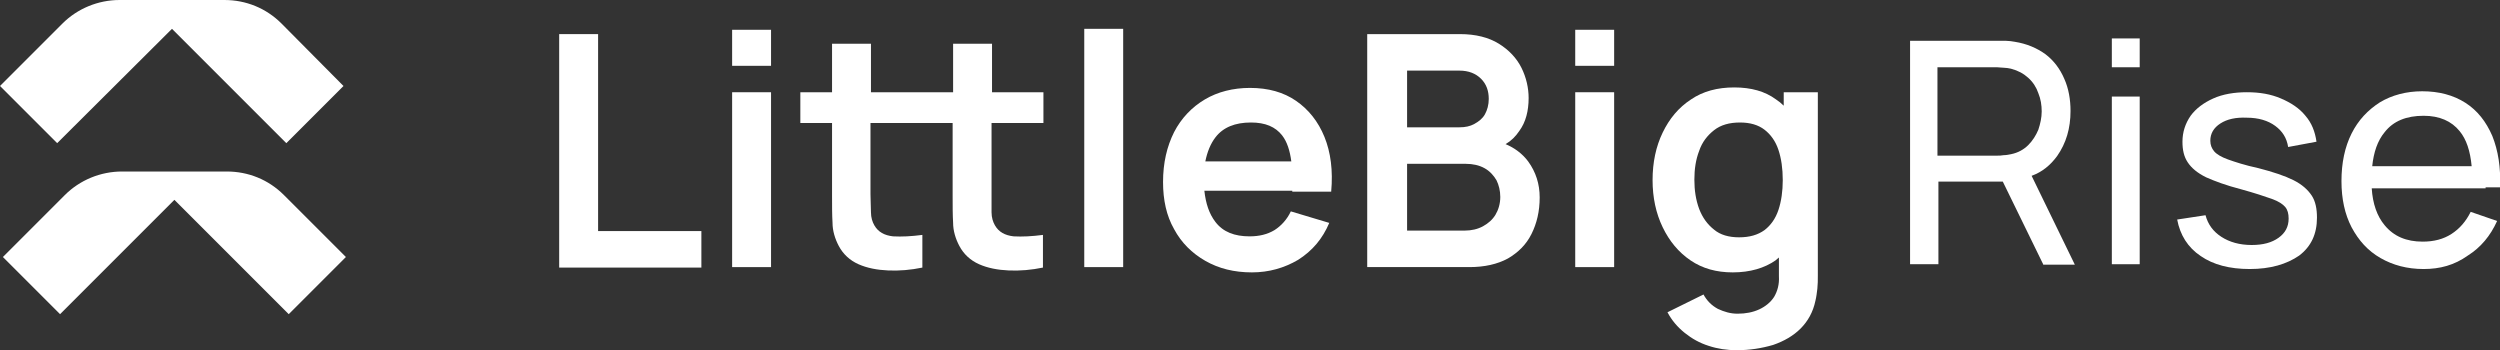 <?xml version="1.0" encoding="utf-8"?>
<!-- Generator: Adobe Illustrator 25.2.0, SVG Export Plug-In . SVG Version: 6.00 Build 0)  -->
<svg version="1.1" id="Calque_1" xmlns="http://www.w3.org/2000/svg" xmlns:xlink="http://www.w3.org/1999/xlink" x="0px" y="0px"
	 viewBox="0 0 520.4 72.9" style="enable-background:new 0 0 520.4 72.9;" xml:space="preserve">
<rect x="0" y="0" width="520.4" height="72.9" fill="#333333" stroke="none"/>
<style type="text/css">
	.st0{fill:#FFFFFF;}
</style>
<g>
	<polygon class="st0" points="124.5,7.1 116.4,7.1 116.4,55.7 146,55.7 146,48.1 124.5,48.1 	"/>
	<rect x="152.4" y="19.2" class="st0" width="8.1" height="36.4"/>
	<rect x="152.4" y="6.2" class="st0" width="8.1" height="7.5"/>
	<path class="st0" d="M206.5,9.1h-8.1v10.1H192h-0.2h-10.5V9.1h-8.1v10.1h-6.6v6.4h6.6v15.2c0,2.1,0,3.9,0.1,5.6
		c0,1.6,0.5,3.3,1.3,4.8c0.9,1.7,2.3,3,4.1,3.8s3.9,1.2,6.2,1.3c2.3,0.1,4.7-0.1,7.1-0.6v-6.8c-2.3,0.3-4.3,0.4-6.1,0.3
		c-1.8-0.2-3.1-0.9-3.9-2.3c-0.4-0.7-0.7-1.6-0.7-2.7s-0.1-2.4-0.1-3.8V25.6h10.5h0.2h6.4v15.2c0,2.1,0,3.9,0.1,5.6
		c0,1.6,0.5,3.3,1.3,4.8c0.9,1.7,2.3,3,4.1,3.8c1.8,0.8,3.9,1.2,6.2,1.3c2.3,0.1,4.7-0.1,7.1-0.6v-6.8c-2.3,0.3-4.3,0.4-6.1,0.3
		c-1.8-0.2-3.1-0.9-3.9-2.3c-0.4-0.7-0.7-1.6-0.7-2.7s0-2.4,0-3.8V25.6h10.8v-6.4h-10.7V9.1z"/>
	<rect x="225.7" y="6" class="st0" width="8.1" height="49.6"/>
	<path class="st0" d="M269.8,21c-2.6-1.8-5.8-2.7-9.6-2.7c-3.5,0-6.7,0.8-9.4,2.4c-2.7,1.6-4.9,3.9-6.4,6.8c-1.5,3-2.3,6.4-2.3,10.4
		c0,3.7,0.7,7,2.3,9.8c1.5,2.8,3.7,5,6.5,6.6c2.8,1.6,6,2.4,9.7,2.4c3.5,0,6.7-0.9,9.6-2.6c3-1.9,5.1-4.4,6.5-7.7l-8-2.4
		c-0.8,1.7-2,3-3.4,3.9c-1.5,0.9-3.2,1.3-5.2,1.3c-3.1,0-5.5-0.9-7.1-3c-1.3-1.7-2-3.8-2.3-6.5H269v0.2h8.1
		c0.4-4.4-0.1-8.2-1.4-11.4S272.4,22.8,269.8,21z M260.4,25.5c3,0,5.1,0.9,6.5,2.7c1,1.3,1.6,3.1,1.9,5.4h-17.9c0.4-2,1.1-3.7,2.1-5
		C254.6,26.5,257.1,25.5,260.4,25.5z"/>
	<path class="st0" d="M313.4,30c1.2-0.7,2.1-1.6,2.9-2.8c1.3-1.8,1.9-4.1,1.9-6.8c0-2.1-0.5-4.3-1.5-6.3s-2.6-3.7-4.7-5
		c-2.1-1.3-4.8-2-8.1-2h-19.3v48.5h21.3c3.1,0,5.8-0.6,8-1.8c2.2-1.3,3.8-2.9,4.9-5.1c1.1-2.2,1.7-4.7,1.7-7.6
		c0-2.8-0.8-5.3-2.4-7.5C316.9,32,315.3,30.8,313.4,30z M292.9,14.7h10.9c1.9,0,3.4,0.6,4.5,1.7c1.1,1.1,1.6,2.5,1.6,4.2
		c0,1.2-0.3,2.3-0.8,3.2c-0.5,0.9-1.3,1.5-2.2,2c-0.9,0.5-1.9,0.7-3.1,0.7h-10.9V14.7z M311.3,44.7c-0.6,1-1.5,1.8-2.6,2.4
		c-1.1,0.6-2.4,0.9-3.8,0.9h-12V34.1h12.2c1.5,0,2.8,0.3,3.9,0.9c1.1,0.6,1.9,1.5,2.5,2.5c0.5,1,0.8,2.2,0.8,3.5
		C312.3,42.4,311.9,43.7,311.3,44.7z"/>
	<rect x="327.9" y="6.2" class="st0" width="8.1" height="7.5"/>
	<rect x="327.9" y="19.2" class="st0" width="8.1" height="36.4"/>
	<path class="st0" d="M371.3,22c-0.5-0.5-1-0.9-1.6-1.3c-2.3-1.7-5.2-2.5-8.7-2.5s-6.5,0.8-9,2.5c-2.6,1.7-4.5,4-5.9,6.9
		c-1.4,2.9-2.1,6.2-2.1,9.9c0,3.6,0.7,6.9,2.1,9.8c1.4,2.9,3.3,5.2,5.8,6.9s5.4,2.5,8.8,2.5c3.6,0,6.6-0.9,8.9-2.5
		c0.2-0.2,0.5-0.4,0.7-0.6v3.9c0.1,1.7-0.3,3.1-1,4.3c-0.7,1.1-1.8,2-3.1,2.6c-1.3,0.6-2.8,0.9-4.5,0.9c-1.5,0-2.8-0.4-4.1-1
		c-1.3-0.7-2.3-1.7-3-3l-7.5,3.7c0.9,1.7,2.1,3.1,3.6,4.3c1.5,1.2,3.1,2.1,5,2.7c1.8,0.6,3.8,0.9,5.8,0.9c2.7,0,5.2-0.4,7.6-1.1
		c2.3-0.8,4.2-1.9,5.7-3.4s2.6-3.4,3.1-5.8c0.2-0.8,0.3-1.7,0.4-2.5c0.1-0.9,0.1-1.8,0.1-2.7V19.2h-7.1V22z M367.3,47.9
		c-1.4,1-3.1,1.5-5.3,1.5c-2.1,0-3.9-0.5-5.2-1.6c-1.4-1.1-2.4-2.5-3.1-4.3c-0.7-1.9-1-3.9-1-6.1s0.3-4.2,1-6
		c0.6-1.8,1.7-3.2,3.1-4.3c1.4-1.1,3.2-1.6,5.4-1.6c2.1,0,3.8,0.5,5.1,1.5s2.3,2.4,2.9,4.2c0.6,1.8,0.9,3.9,0.9,6.3
		c0,2.3-0.3,4.4-0.9,6.2C369.6,45.5,368.6,46.9,367.3,47.9z"/>
	<path class="st0" d="M47.2,35.7H25.4c-4.5,0-8.8,1.8-11.9,4.9L0.6,53.5l11.9,11.9l23.8-23.8l23.8,23.8L72,53.5L59.1,40.6
		C55.9,37.4,51.7,35.7,47.2,35.7z"/>
	<path class="st0" d="M35.8,6l23.8,23.8l11.9-11.9l-12.9-13C55.4,1.7,51.2,0,46.7,0H24.9C20.4,0,16.1,1.8,13,4.9l-13,13l11.9,11.9
		L35.8,6z"/>
	<path class="st0" d="M428.2,32.5c1.9-2.7,2.8-5.8,2.8-9.4c0-2.4-0.4-4.7-1.3-6.7c-0.9-2.1-2.2-3.8-3.9-5.1
		c-1.8-1.3-3.9-2.2-6.4-2.6c-0.6-0.1-1.2-0.2-1.8-0.2c-0.6,0-1.1,0-1.6,0h-18.4V55h5.9V37.8h13.4l8.4,17.2v0.1h6.6l-9-18.5
		C425.1,35.8,426.8,34.4,428.2,32.5z M403.3,32.4V14h12.4c0.4,0,0.9,0.1,1.4,0.1s1,0.1,1.5,0.2c1.5,0.4,2.6,1,3.6,1.9
		c1,0.9,1.7,2,2.1,3.2c0.5,1.2,0.7,2.5,0.7,3.8s-0.3,2.6-0.7,3.8c-0.5,1.2-1.2,2.3-2.1,3.2c-0.9,0.9-2.1,1.6-3.6,1.9
		c-0.5,0.1-1,0.2-1.5,0.2c-0.5,0.1-1,0.1-1.4,0.1H403.3z"/>
	<rect x="439.6" y="8" class="st0" width="5.8" height="6"/>
	<rect x="439.6" y="20.1" class="st0" width="5.8" height="34.9"/>
	<path class="st0" d="M477.4,37.5c-1.8-0.9-4.2-1.7-7.3-2.5c-2.8-0.6-4.9-1.3-6.3-1.8s-2.4-1.1-2.9-1.7s-0.8-1.3-0.8-2.2
		c0-1.5,0.7-2.7,2.1-3.6c1.4-0.9,3.2-1.3,5.5-1.2c2.4,0,4.4,0.6,5.9,1.7c1.5,1.1,2.4,2.5,2.7,4.4l5.9-1.1c-0.3-2.1-1-3.9-2.3-5.4
		c-1.3-1.6-3-2.7-5.1-3.6s-4.4-1.3-7.1-1.3c-2.6,0-5,0.4-7,1.3s-3.6,2.1-4.7,3.6c-1.1,1.6-1.7,3.4-1.7,5.4c0,1.7,0.3,3.1,1.1,4.3
		c0.8,1.2,2,2.2,3.8,3.1c1.8,0.8,4.2,1.7,7.3,2.5c2.9,0.8,5,1.5,6.4,2c1.4,0.5,2.3,1.1,2.8,1.7c0.5,0.6,0.7,1.4,0.7,2.4
		c0,1.7-0.7,3-2.1,4c-1.4,1-3.2,1.5-5.6,1.5c-2.5,0-4.6-0.6-6.3-1.7c-1.7-1.1-2.8-2.6-3.3-4.5l-5.9,0.9c0.6,3.2,2.2,5.8,4.9,7.6
		c2.6,1.8,6,2.7,10.2,2.7c4.3,0,7.7-1,10.3-2.8c2.5-1.9,3.7-4.5,3.7-7.9c0-1.8-0.3-3.4-1.1-4.6C480.4,39.5,479.2,38.4,477.4,37.5z"
		/>
	<path class="st0" d="M517.4,39h3c0.2-4.1-0.4-7.7-1.6-10.7c-1.3-3-3.1-5.3-5.6-6.9c-2.5-1.6-5.5-2.4-9-2.4c-3.3,0-6.3,0.8-8.8,2.3
		c-2.5,1.6-4.5,3.7-5.9,6.5c-1.4,2.8-2.1,6.1-2.1,9.9c0,3.7,0.7,6.9,2.1,9.6c1.5,2.8,3.4,4.9,6,6.4s5.6,2.3,9,2.3
		c3.4,0,6.4-0.8,9.2-2.8c2.7-1.7,4.7-4.1,6.1-7.2l-5.5-1.9c-1,2-2.3,3.5-4,4.6c-1.7,1.1-3.7,1.6-6,1.6c-3.4,0-6-1.1-7.9-3.4
		c-1.6-1.9-2.5-4.5-2.7-7.7h23.7V39z M496.4,27.5c1.8-2.3,4.5-3.4,8.1-3.4c3.3,0,5.8,1.1,7.5,3.2c1.4,1.7,2.2,4.1,2.5,7.3h-20.7
		C494.1,31.7,494.9,29.3,496.4,27.5z"/>
</g>
</svg>

